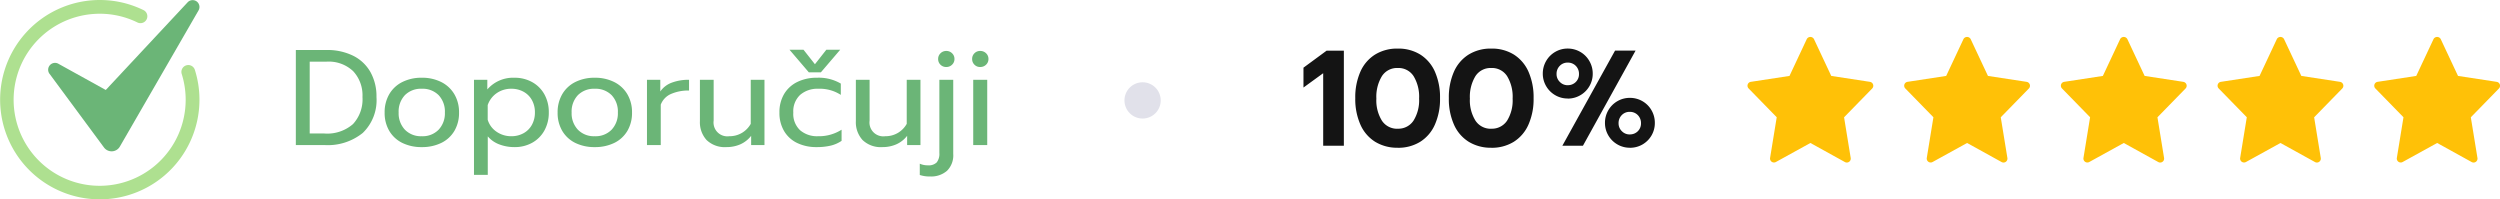 <svg xmlns="http://www.w3.org/2000/svg" width="275.745" height="22"><g data-name="Group 15408" transform="translate(-775.975 -1332.925)"><g data-name="Group 15406"><g data-name="Group 15387" fill="#ffc107"><path d="m982.22 1341.951-4.262-.652-1.911-4.071a.451.451 0 0 0-.784 0l-1.911 4.071-4.264.652a.433.433 0 0 0-.244.731l3.1 3.175-.732 4.489a.434.434 0 0 0 .637.449l3.809-2.1 3.809 2.105a.434.434 0 0 0 .637-.449l-.732-4.489 3.1-3.175a.434.434 0 0 0-.244-.732Z"/><path data-name="star" d="m1016.785 1341.951-4.262-.652-1.911-4.071a.451.451 0 0 0-.784 0l-1.911 4.071-4.264.652a.433.433 0 0 0-.244.731l3.1 3.175-.732 4.489a.434.434 0 0 0 .637.449l3.809-2.1 3.809 2.105a.434.434 0 0 0 .637-.449l-.732-4.489 3.1-3.175a.434.434 0 0 0-.244-.732Zm-17.282 0-4.262-.652-1.911-4.071a.451.451 0 0 0-.784 0l-1.911 4.071-4.264.652a.433.433 0 0 0-.244.731l3.1 3.175-.732 4.489a.434.434 0 0 0 .637.449l3.809-2.1 3.809 2.105a.434.434 0 0 0 .637-.449l-.732-4.489 3.1-3.175a.434.434 0 0 0-.244-.732Zm34.565 0-4.262-.652-1.911-4.071a.451.451 0 0 0-.784 0l-1.911 4.071-4.264.652a.433.433 0 0 0-.244.731l3.1 3.175-.732 4.489a.434.434 0 0 0 .637.449l3.809-2.1 3.809 2.105a.434.434 0 0 0 .637-.449l-.732-4.489 3.1-3.175a.434.434 0 0 0-.244-.732Zm17.282 0-4.262-.652-1.911-4.071a.451.451 0 0 0-.784 0l-1.911 4.071-4.264.652a.433.433 0 0 0-.244.731l3.1 3.175-.732 4.489a.434.434 0 0 0 .637.449l3.809-2.1 3.809 2.105a.434.434 0 0 0 .637-.449l-.732-4.489 3.1-3.175a.434.434 0 0 0-.244-.732Z"/></g><path data-name="Path 28299" d="m921.92 1341-2.175 1.58v-2.19l2.55-1.875h1.905V1349h-2.28Zm8.22 8.22a4.632 4.632 0 0 1-2.483-.653 4.232 4.232 0 0 1-1.628-1.89 6.918 6.918 0 0 1-.57-2.918 6.986 6.986 0 0 1 .563-2.925 4.24 4.24 0 0 1 1.62-1.89 4.62 4.62 0 0 1 2.5-.66 4.582 4.582 0 0 1 2.49.66 4.256 4.256 0 0 1 1.612 1.89 6.986 6.986 0 0 1 .563 2.925 6.918 6.918 0 0 1-.57 2.918 4.248 4.248 0 0 1-1.62 1.89 4.593 4.593 0 0 1-2.477.658Zm0-2.1a2 2 0 0 0 1.74-.885 4.231 4.231 0 0 0 .62-2.435 4.377 4.377 0 0 0-.608-2.475 1.981 1.981 0 0 0-1.748-.9 1.981 1.981 0 0 0-1.747.9 4.377 4.377 0 0 0-.612 2.475 4.231 4.231 0 0 0 .615 2.44 2 2 0 0 0 1.74.885Zm10.32 2.1a4.632 4.632 0 0 1-2.483-.653 4.232 4.232 0 0 1-1.628-1.89 6.918 6.918 0 0 1-.57-2.918 6.986 6.986 0 0 1 .563-2.925 4.24 4.24 0 0 1 1.62-1.89 4.62 4.62 0 0 1 2.5-.66 4.582 4.582 0 0 1 2.49.66 4.256 4.256 0 0 1 1.612 1.89 6.986 6.986 0 0 1 .563 2.925 6.918 6.918 0 0 1-.57 2.918 4.248 4.248 0 0 1-1.62 1.89 4.593 4.593 0 0 1-2.477.658Zm0-2.1a2 2 0 0 0 1.74-.88 4.231 4.231 0 0 0 .615-2.44 4.377 4.377 0 0 0-.608-2.475 1.981 1.981 0 0 0-1.748-.9 1.981 1.981 0 0 0-1.747.9 4.377 4.377 0 0 0-.612 2.475 4.231 4.231 0 0 0 .62 2.44 2 2 0 0 0 1.74.885Zm8.43-3.33a2.69 2.69 0 0 1-1.38-.368 2.727 2.727 0 0 1-1-1 2.69 2.69 0 0 1-.368-1.38 2.73 2.73 0 0 1 .368-1.387 2.71 2.71 0 0 1 1-1.005 2.69 2.69 0 0 1 1.38-.368 2.73 2.73 0 0 1 1.387.368 2.693 2.693 0 0 1 1.005 1.013 2.73 2.73 0 0 1 .368 1.387 2.69 2.69 0 0 1-.367 1.38 2.71 2.71 0 0 1-1.005 1 2.73 2.73 0 0 1-1.388.37Zm5.22-5.28h2.265L950.57 1349h-2.27Zm-5.22 3.81a1.21 1.21 0 0 0 .892-.352 1.191 1.191 0 0 0 .352-.878 1.235 1.235 0 0 0-.352-.9 1.2 1.2 0 0 0-.892-.36 1.178 1.178 0 0 0-.878.36 1.235 1.235 0 0 0-.352.9 1.185 1.185 0 0 0 .36.87 1.185 1.185 0 0 0 .87.365Zm6.855 6.9a2.69 2.69 0 0 1-1.38-.368 2.727 2.727 0 0 1-1-1 2.69 2.69 0 0 1-.365-1.372 2.73 2.73 0 0 1 .367-1.388 2.71 2.71 0 0 1 1-1.005 2.69 2.69 0 0 1 1.38-.367 2.73 2.73 0 0 1 1.388.367 2.693 2.693 0 0 1 1 1.005 2.73 2.73 0 0 1 .365 1.388 2.69 2.69 0 0 1-.363 1.38 2.71 2.71 0 0 1-1 1 2.73 2.73 0 0 1-1.392.365Zm-.015-1.47a1.21 1.21 0 0 0 .892-.35 1.191 1.191 0 0 0 .352-.878 1.235 1.235 0 0 0-.352-.9 1.2 1.2 0 0 0-.892-.36 1.178 1.178 0 0 0-.878.36 1.235 1.235 0 0 0-.352.9 1.185 1.185 0 0 0 .36.87 1.185 1.185 0 0 0 .87.363Z" fill="#141414"/></g><g data-name="Group 15407"><path data-name="Path 28302" d="M808.605 1338.44h3.375a6.436 6.436 0 0 1 2.94.63 4.469 4.469 0 0 1 1.912 1.8 5.476 5.476 0 0 1 .668 2.76 5.017 5.017 0 0 1-1.507 3.952 6.133 6.133 0 0 1-4.218 1.343h-3.17Zm3.15 9.21a4.317 4.317 0 0 0 3.15-1.035 4.007 4.007 0 0 0 1.05-2.99 3.9 3.9 0 0 0-1.027-2.85 3.918 3.918 0 0 0-2.933-1.05h-1.86v7.92Zm10.74 1.5a4.752 4.752 0 0 1-2.138-.458 3.406 3.406 0 0 1-1.44-1.32 3.876 3.876 0 0 1-.517-2.032 3.93 3.93 0 0 1 .51-2.025 3.43 3.43 0 0 1 1.44-1.343 4.672 4.672 0 0 1 2.145-.473 4.672 4.672 0 0 1 2.145.473 3.479 3.479 0 0 1 1.448 1.343 3.886 3.886 0 0 1 .518 2.025 3.875 3.875 0 0 1-.518 2.032 3.4 3.4 0 0 1-1.447 1.32 4.8 4.8 0 0 1-2.146.458Zm0-1.2a2.455 2.455 0 0 0 1.86-.72 2.618 2.618 0 0 0 .69-1.89 2.627 2.627 0 0 0-.69-1.92 2.484 2.484 0 0 0-1.86-.705 2.484 2.484 0 0 0-1.86.705 2.627 2.627 0 0 0-.69 1.92 2.618 2.618 0 0 0 .69 1.89 2.455 2.455 0 0 0 1.86.72Zm5.76-6.225h1.47v1.065a3.754 3.754 0 0 1 3-1.29 3.926 3.926 0 0 1 1.943.48 3.451 3.451 0 0 1 1.35 1.345 4 4 0 0 1 .488 2 4.011 4.011 0 0 1-.488 2 3.451 3.451 0 0 1-1.343 1.345 3.914 3.914 0 0 1-1.95.48 4.64 4.64 0 0 1-1.68-.3 3.085 3.085 0 0 1-1.27-.885v4.245h-1.52Zm4.125 6.225a2.731 2.731 0 0 0 1.328-.325 2.325 2.325 0 0 0 .93-.923 2.766 2.766 0 0 0 .337-1.377 2.725 2.725 0 0 0-.337-1.373 2.338 2.338 0 0 0-.93-.915 2.731 2.731 0 0 0-1.328-.323 2.775 2.775 0 0 0-1.612.48 2.629 2.629 0 0 0-1 1.32v1.62a2.433 2.433 0 0 0 .975 1.32 2.818 2.818 0 0 0 1.637.496Zm9.195 1.2a4.752 4.752 0 0 1-2.138-.458 3.406 3.406 0 0 1-1.44-1.32 3.875 3.875 0 0 1-.518-2.032 3.93 3.93 0 0 1 .51-2.025 3.43 3.43 0 0 1 1.44-1.343 4.672 4.672 0 0 1 2.146-.472 4.672 4.672 0 0 1 2.145.473 3.479 3.479 0 0 1 1.448 1.342 3.886 3.886 0 0 1 .518 2.025 3.875 3.875 0 0 1-.518 2.032 3.4 3.4 0 0 1-1.447 1.32 4.8 4.8 0 0 1-2.146.458Zm0-1.2a2.455 2.455 0 0 0 1.86-.72 2.618 2.618 0 0 0 .69-1.89 2.627 2.627 0 0 0-.69-1.92 2.484 2.484 0 0 0-1.86-.705 2.484 2.484 0 0 0-1.86.705 2.627 2.627 0 0 0-.69 1.92 2.618 2.618 0 0 0 .69 1.89 2.455 2.455 0 0 0 1.86.72Zm5.76-6.225h1.47v1.29a2.631 2.631 0 0 1 1.27-.975 5.259 5.259 0 0 1 1.9-.315v1.185a4.759 4.759 0 0 0-1.98.375 2.1 2.1 0 0 0-1.14 1.185v4.455h-1.52Zm8.775 7.425a2.9 2.9 0 0 1-2.2-.78 2.9 2.9 0 0 1-.735-2.085v-4.56h1.515v4.5a1.525 1.525 0 0 0 1.72 1.725 2.661 2.661 0 0 0 2.37-1.365v-4.86h1.515v7.2h-1.47v-1.02a3.083 3.083 0 0 1-1.208.945 3.774 3.774 0 0 1-1.507.3Zm6.945-10.74h1.545l1.26 1.6 1.26-1.6h1.53l-2.13 2.49h-1.335Zm2.985 10.74a4.832 4.832 0 0 1-2.13-.45 3.349 3.349 0 0 1-1.447-1.313 3.905 3.905 0 0 1-.518-2.047 3.905 3.905 0 0 1 .518-2.048 3.435 3.435 0 0 1 1.455-1.327 4.783 4.783 0 0 1 2.157-.465 4.776 4.776 0 0 1 2.64.645v1.245a4.279 4.279 0 0 0-2.49-.675 2.9 2.9 0 0 0-1.988.668 2.471 2.471 0 0 0-.762 1.957 2.46 2.46 0 0 0 .75 1.95 2.865 2.865 0 0 0 1.965.66 4.643 4.643 0 0 0 2.61-.72v1.23a3.627 3.627 0 0 1-1.192.525 6.585 6.585 0 0 1-1.568.165Zm7.275 0a2.9 2.9 0 0 1-2.2-.78 2.9 2.9 0 0 1-.74-2.085v-4.56h1.515v4.5a1.525 1.525 0 0 0 1.725 1.725 2.661 2.661 0 0 0 2.37-1.365v-4.86h1.515v7.2h-1.47v-1.02a3.083 3.083 0 0 1-1.208.945 3.774 3.774 0 0 1-1.507.3Zm7.035-8.835a.874.874 0 0 1-.645-.255.856.856 0 0 1-.255-.63.843.843 0 0 1 .263-.63.881.881 0 0 1 .637-.255.881.881 0 0 1 .637.255.843.843 0 0 1 .263.63.843.843 0 0 1-.263.63.881.881 0 0 1-.637.255Zm-1.785 12.075a3.433 3.433 0 0 1-1.14-.165v-1.245a2.126 2.126 0 0 0 .9.18 1.253 1.253 0 0 0 .968-.322 1.528 1.528 0 0 0 .292-1.043v-8.07h1.53v8.175a2.389 2.389 0 0 1-.69 1.867 2.673 2.673 0 0 1-1.86.623Zm5.52-12.075a.856.856 0 0 1-.63-.255.856.856 0 0 1-.255-.63.856.856 0 0 1 .255-.63.856.856 0 0 1 .63-.255.9.9 0 0 1 .652.255.843.843 0 0 1 .263.63.843.843 0 0 1-.263.63.9.9 0 0 1-.652.255Zm-.765 1.41h1.545v7.2h-1.545Z" fill="#6bb577"/><path data-name="Path 28300" d="M797.975 1343.925a10.993 10.993 0 1 1-6.168-9.884.759.759 0 0 1 .319 1.058.758.758 0 0 1-1 .3 9.414 9.414 0 0 0-4.851-.932 9.488 9.488 0 1 0 9.737 6.6.76.76 0 0 1 1.448-.46 10.943 10.943 0 0 1 .515 3.318Z" fill="#aee090"/><path data-name="Path 28301" d="m781.441 1341.07 6 8.116a1.048 1.048 0 0 0 1.757-.1l8.668-15a.754.754 0 0 0-1.193-.909l-9.031 9.673-5.24-2.9a.757.757 0 0 0-.96 1.126Z" fill="#6bb577"/></g><circle data-name="Ellipse 1532" cx="2" cy="2" r="2" transform="translate(900 1342)" fill="#e1e1ea"/></g></svg>